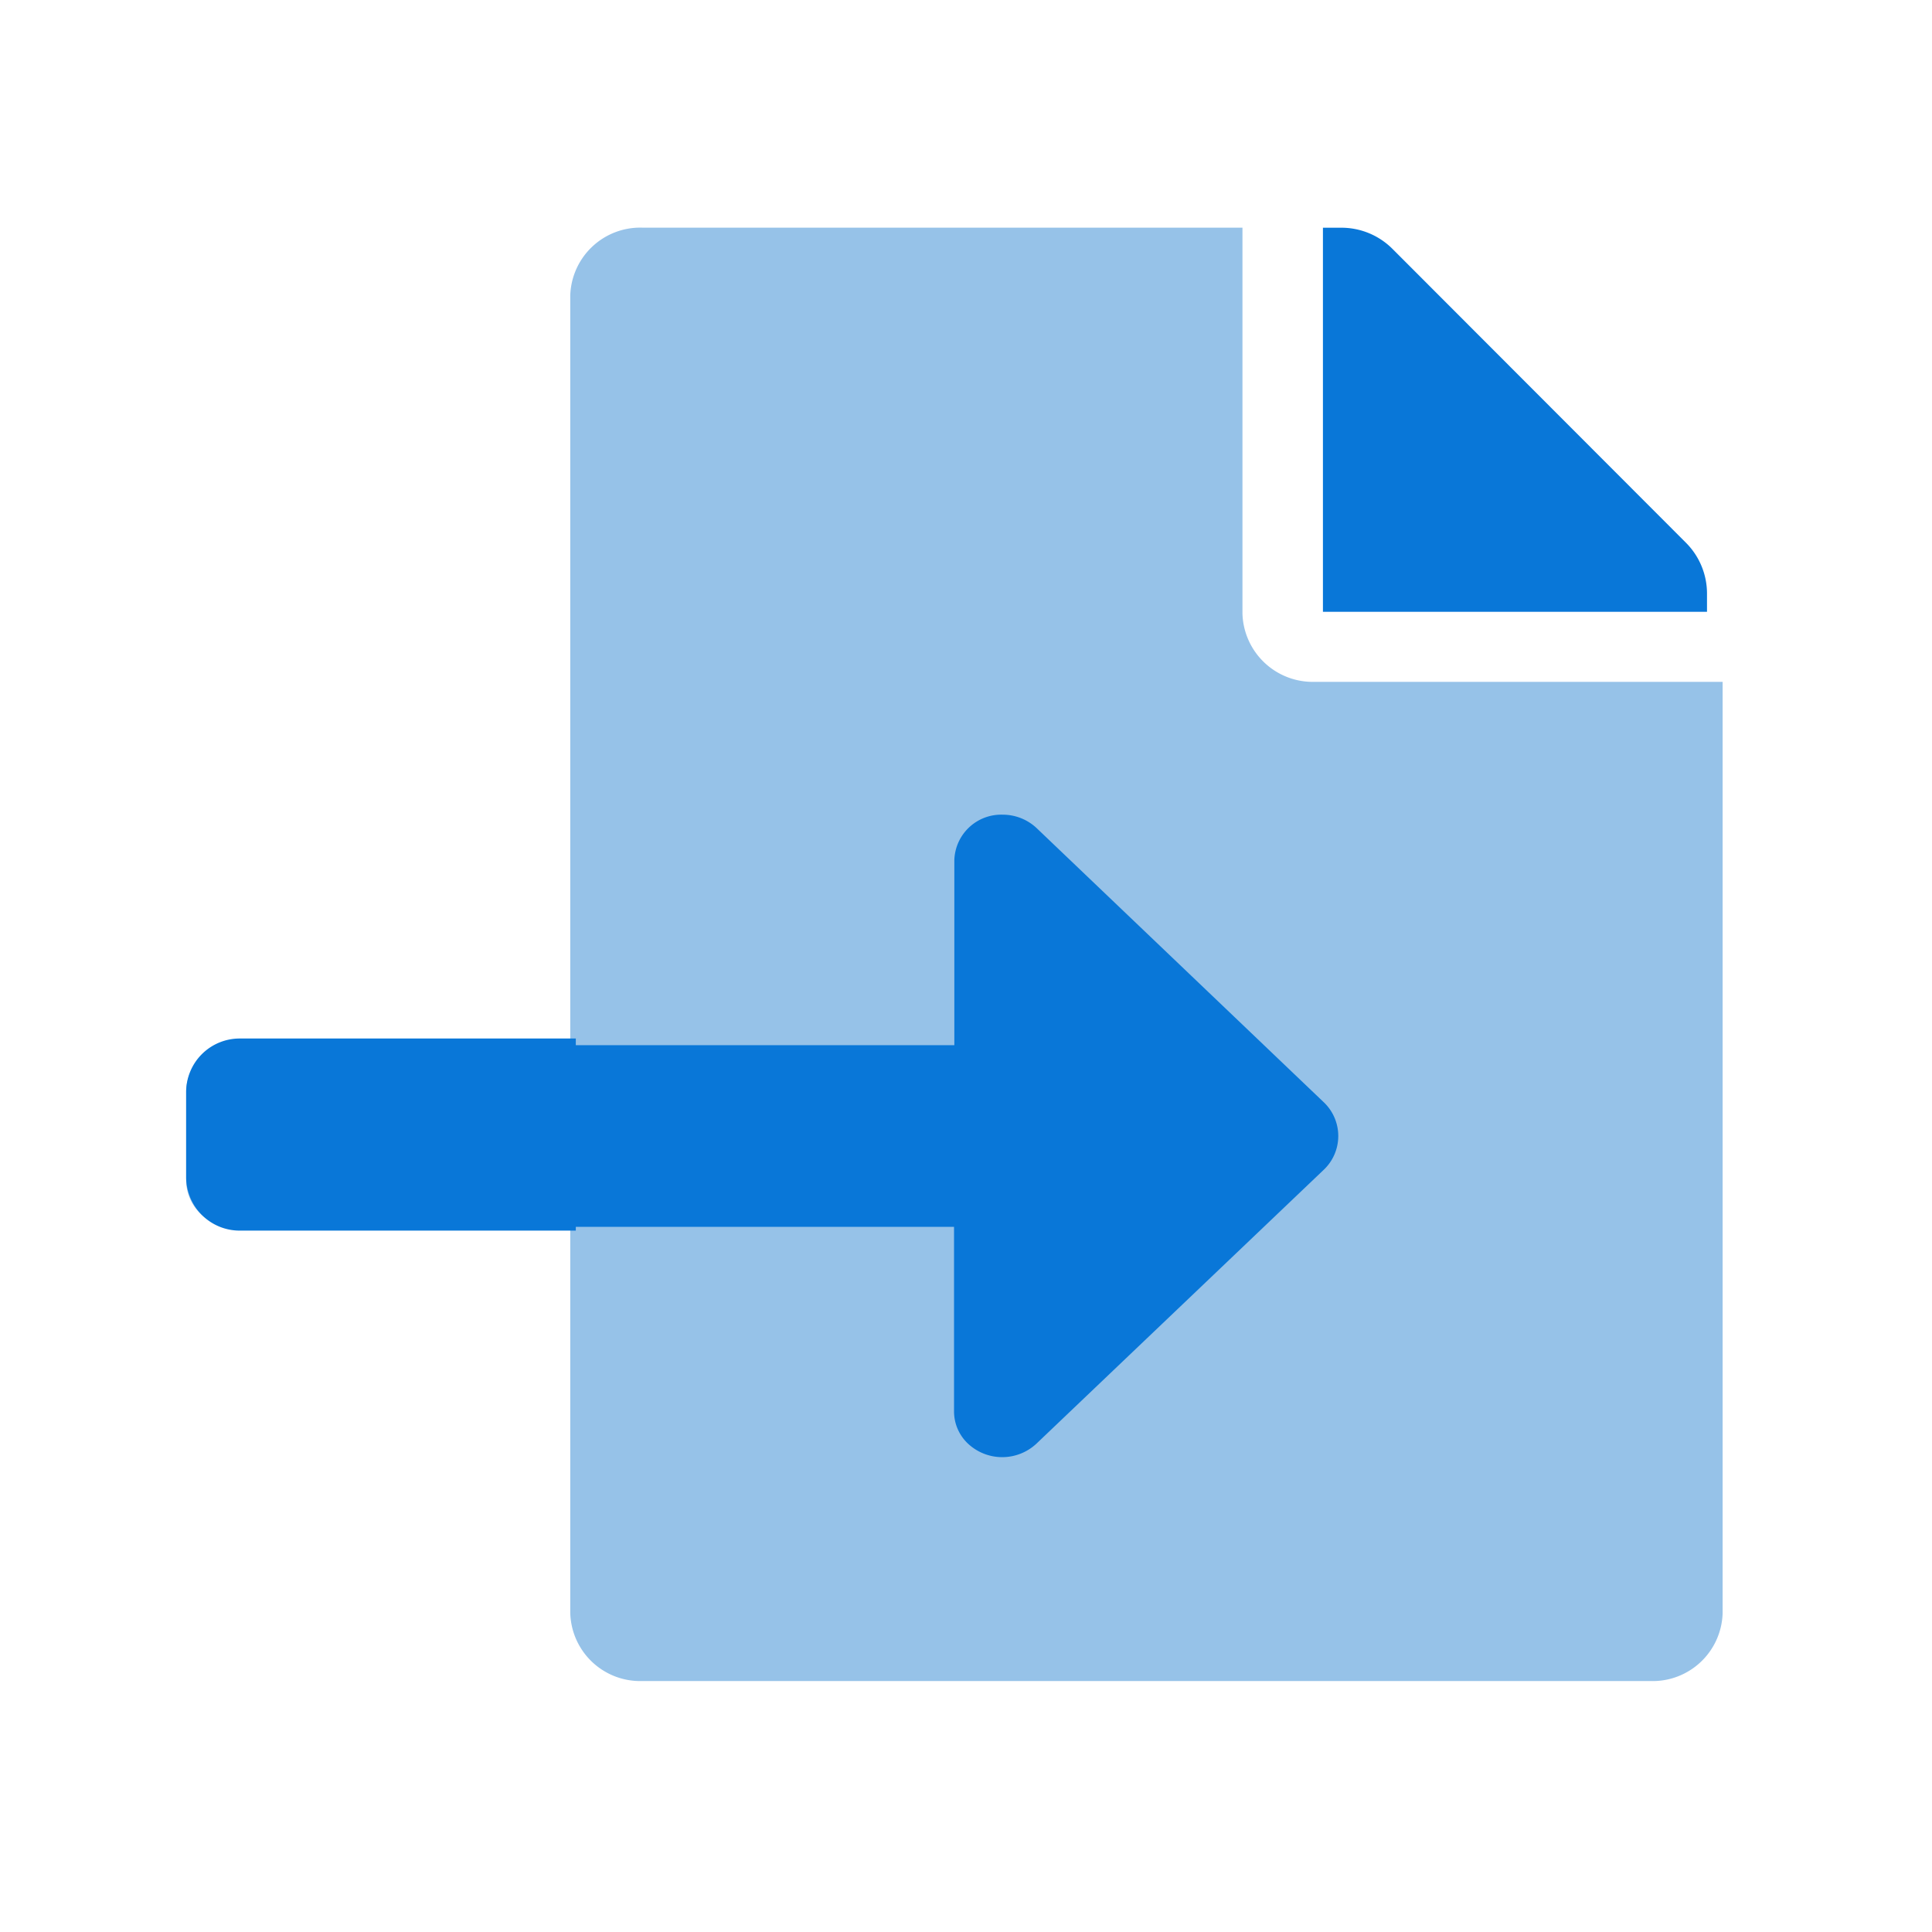 <svg xmlns="http://www.w3.org/2000/svg" width="83" height="83" viewBox="0 0 83 83">
  <g id="그룹_1370" data-name="그룹 1370" transform="translate(-933 -931)">
    <rect id="사각형_559" data-name="사각형 559" width="83" height="83" transform="translate(933 931)" fill="none"/>
    <g id="그룹_1359" data-name="그룹 1359" transform="translate(482.935 341.415)">
      <g id="그룹_48" data-name="그룹 48" transform="translate(458.062 599.365)">
        <path id="패스_187" data-name="패스 187" d="M477.571,629.365h34.265V666.6H477.571Z" transform="translate(-461.061 -607.545)" fill="#0977d8"/>
        <path id="file-import-solid" d="M531.371,612.905,518.75,600.268a3.1,3.1,0,0,0-2.192-.9h-.786v16.5h16.5v-.79A3.09,3.09,0,0,0,531.371,612.905Z" transform="translate(-466.935 -599.365)" fill="#0977d8"/>
        <path id="file-import-solid-2" d="M460.124,634.487a2.017,2.017,0,0,0-2.062,1.951v3.9a2.015,2.015,0,0,0,2.062,1.951h14.44v-7.8Zm43.318-18.537V599.365H477.658a3.007,3.007,0,0,0-3.094,2.912h0v32.21h16.5v-7.951a2.015,2.015,0,0,1,2.072-1.952,2.128,2.128,0,0,1,1.46.574l12.325,11.767a2,2,0,0,1,0,2.927l-12.337,11.76a2.153,2.153,0,0,1-2.926,0,1.9,1.9,0,0,1-.607-1.381v-7.94H474.564v16.586a3.005,3.005,0,0,0,3.079,2.927h43.333a3.006,3.006,0,0,0,3.094-2.909V618.878H506.536A3.022,3.022,0,0,1,503.442,615.951Z" transform="translate(-458.062 -599.365)" fill="#96c2e8"/>
      </g>
      <path id="사각형_558" data-name="사각형 558" d="M2.3,0h14.44a0,0,0,0,1,0,0V8.253a0,0,0,0,1,0,0H2.3A2.3,2.3,0,0,1,0,5.955V2.3A2.3,2.3,0,0,1,2.3,0Z" transform="translate(458.062 634.2)" fill="#0977d8"/>
    </g>
  </g>
</svg>
